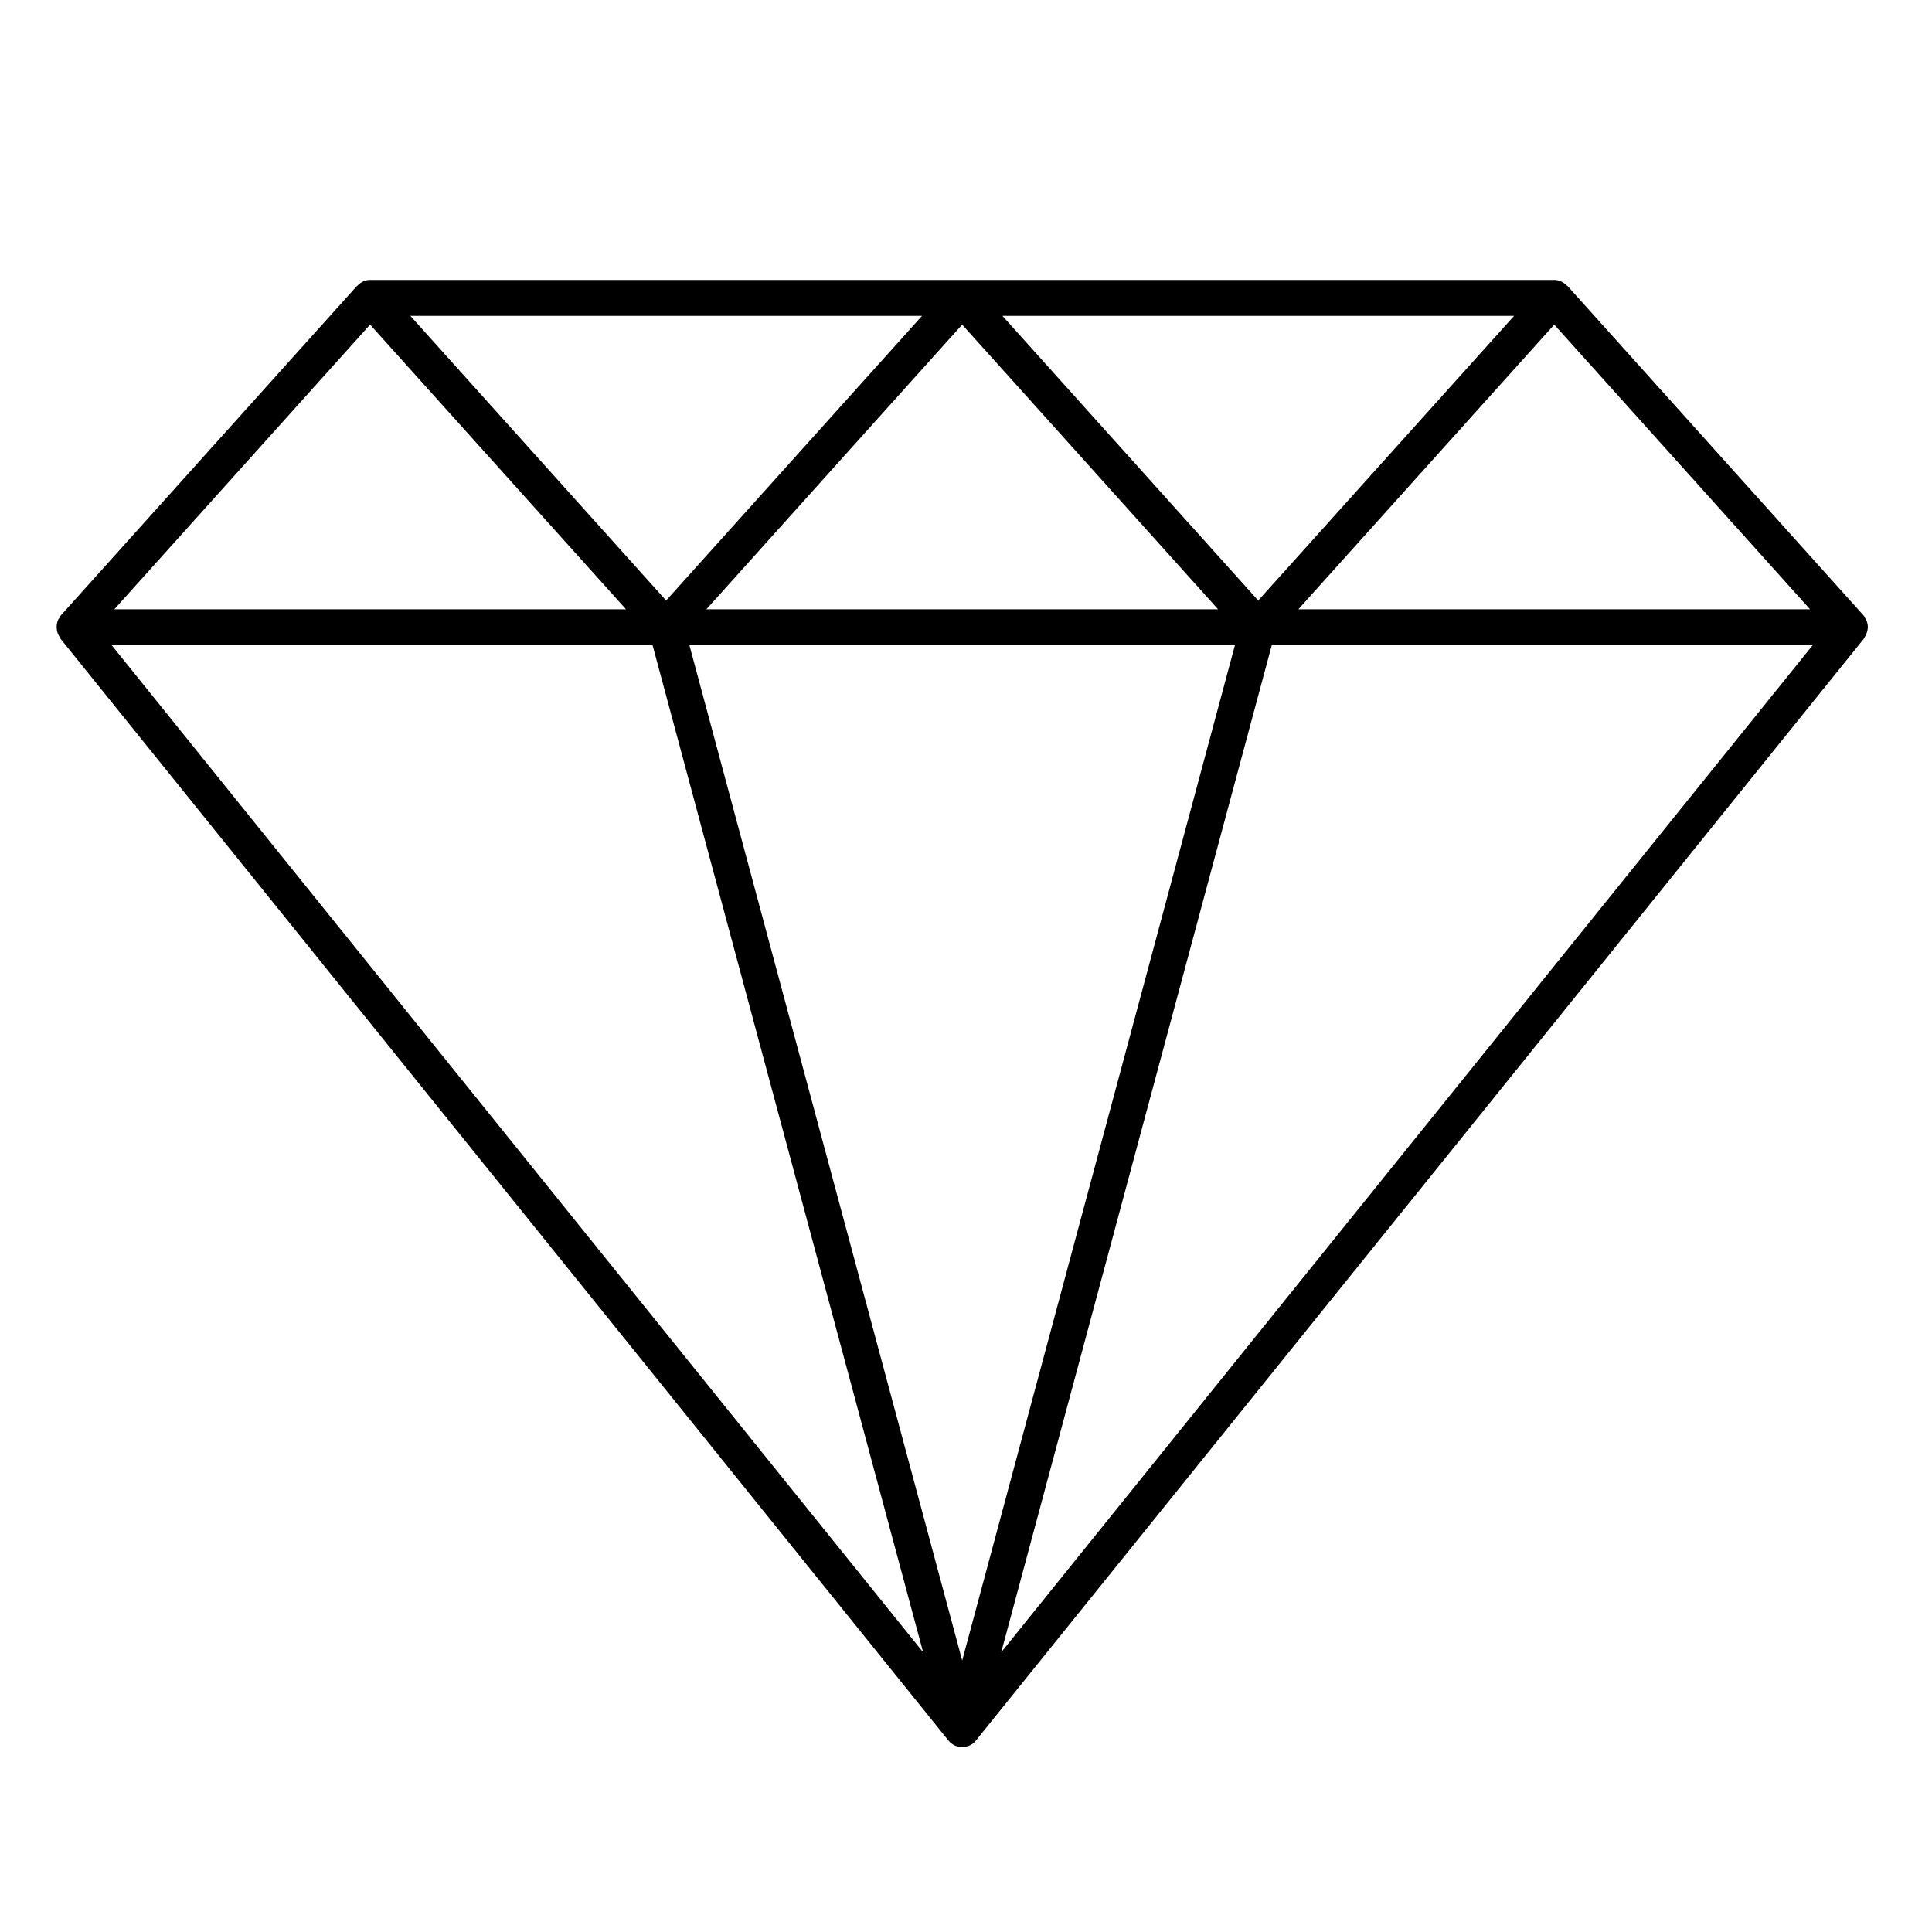 <svg xmlns="http://www.w3.org/2000/svg" xmlns:xlink="http://www.w3.org/1999/xlink" width="100" zoomAndPan="magnify" viewBox="0 0 75 75" height="100" preserveAspectRatio="xMidYMid meet" version="1.0"><defs><clipPath id="737388b7dc"><path d="M 2.102 10.863 L 72.602 10.863 L 72.602 67.863 L 2.102 67.863 Z M 2.102 10.863 " clip-rule="nonzero"/></clipPath></defs><g clip-path="url(#737388b7dc)"><path fill="#000000" d="M 38.867 64.141 L 49.371 25.043 L 70.371 25.043 Z M 37.352 64.461 L 26.762 25.043 L 47.941 25.043 Z M 4.332 25.043 L 25.332 25.043 L 35.836 64.141 Z M 60.336 12.602 L 70.266 23.652 L 50.402 23.652 Z M 37.352 12.602 L 47.285 23.652 L 27.422 23.652 Z M 14.367 12.602 L 24.301 23.652 L 4.438 23.652 Z M 25.859 23.312 L 15.93 12.262 L 35.793 12.262 Z M 48.844 23.312 L 38.914 12.262 L 58.777 12.262 Z M 72.504 24.41 C 72.52 24.301 72.496 24.184 72.453 24.078 C 72.449 24.066 72.453 24.055 72.449 24.051 C 72.438 24.035 72.422 24.023 72.41 24.008 C 72.387 23.969 72.371 23.918 72.332 23.879 L 60.848 11.098 C 60.84 11.098 60.836 11.09 60.828 11.09 C 60.703 10.957 60.527 10.867 60.336 10.867 L 14.367 10.867 C 14.172 10.867 14 10.957 13.875 11.09 C 13.867 11.09 13.863 11.098 13.859 11.098 L 2.371 23.879 C 2.332 23.918 2.316 23.969 2.293 24.008 C 2.285 24.023 2.266 24.035 2.258 24.051 C 2.25 24.055 2.258 24.066 2.25 24.078 C 2.207 24.184 2.191 24.301 2.203 24.41 C 2.203 24.434 2.211 24.457 2.211 24.477 C 2.23 24.574 2.266 24.656 2.324 24.738 C 2.332 24.758 2.332 24.773 2.344 24.789 L 36.812 67.559 C 36.84 67.594 36.875 67.629 36.906 67.66 C 36.969 67.711 37.035 67.75 37.105 67.777 C 37.105 67.777 37.105 67.777 37.109 67.777 C 37.188 67.805 37.27 67.82 37.352 67.82 C 37.434 67.82 37.523 67.805 37.598 67.777 C 37.672 67.75 37.738 67.711 37.793 67.66 C 37.832 67.633 37.863 67.594 37.891 67.559 L 72.359 24.789 C 72.371 24.773 72.371 24.758 72.383 24.738 C 72.438 24.656 72.469 24.574 72.492 24.477 C 72.492 24.457 72.504 24.434 72.504 24.41 " fill-opacity="1" fill-rule="nonzero"/></g></svg>